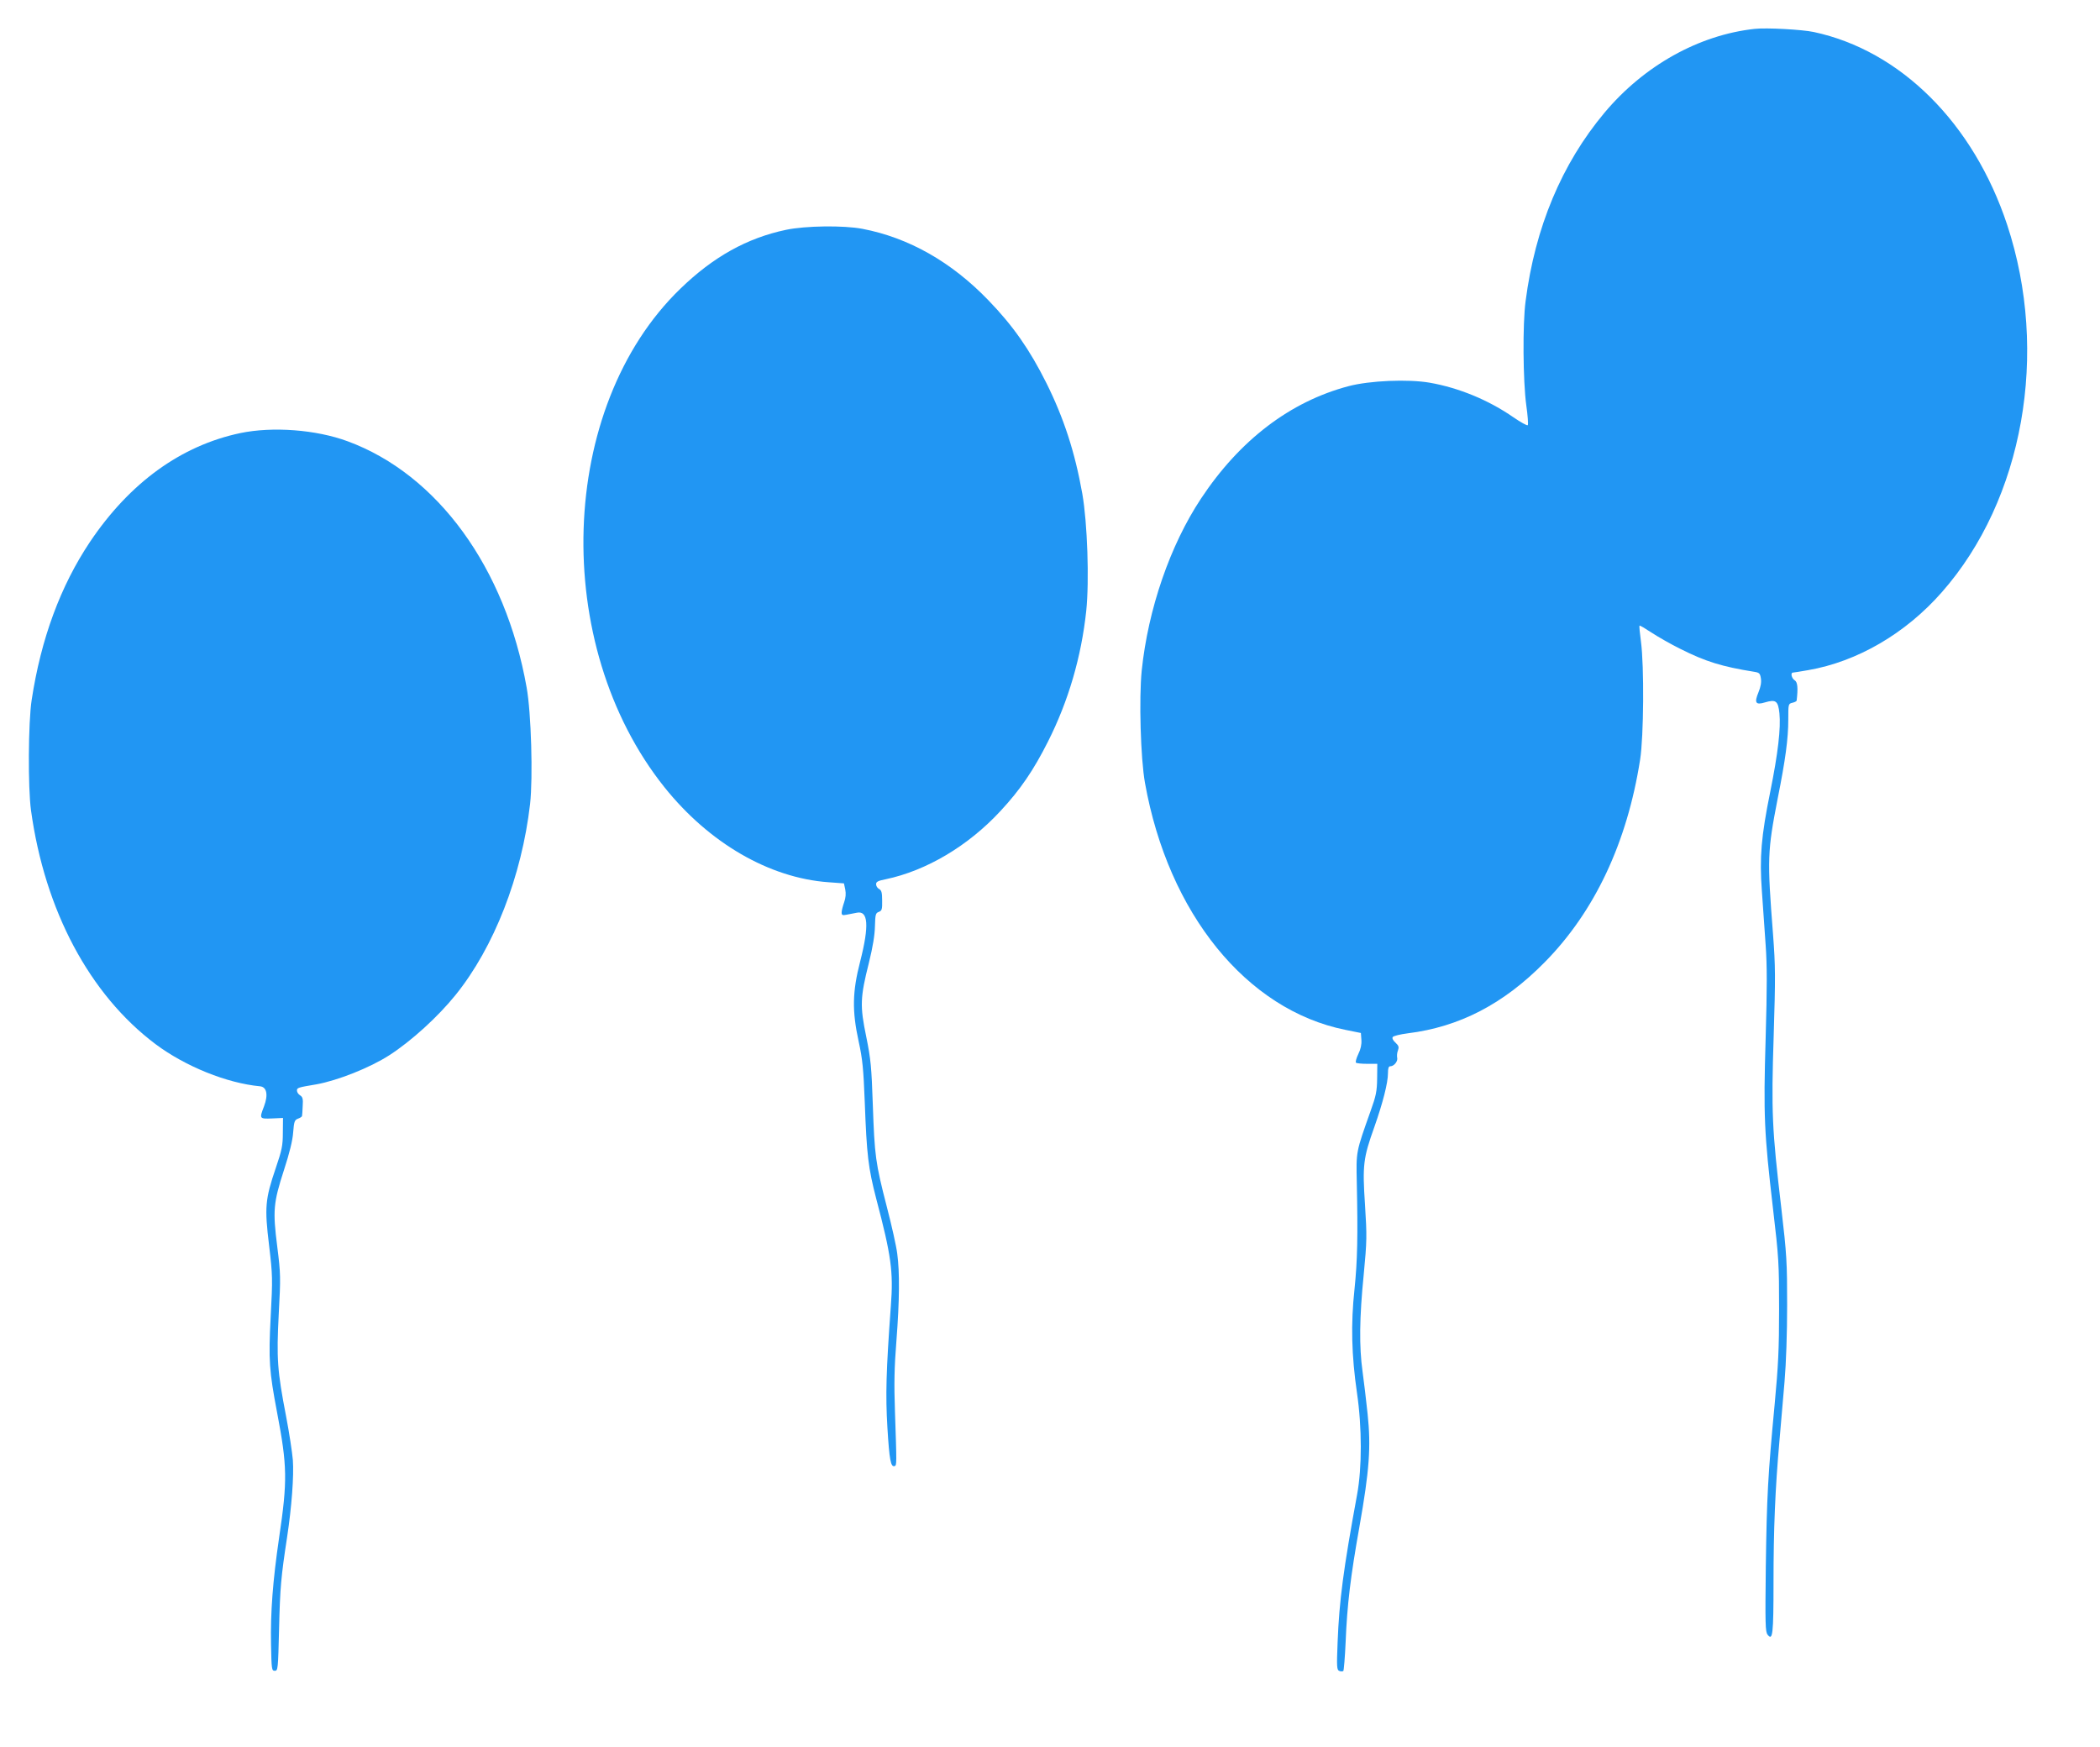 <?xml version="1.0" standalone="no"?>
<!DOCTYPE svg PUBLIC "-//W3C//DTD SVG 20010904//EN"
 "http://www.w3.org/TR/2001/REC-SVG-20010904/DTD/svg10.dtd">
<svg version="1.0" xmlns="http://www.w3.org/2000/svg"
 width="1280pt" height="1065pt" viewBox="0 0 1280 1065"
 preserveAspectRatio="xMidYMid meet">
<g transform="translate(0,1065) scale(0.1,-0.1)"
fill="#2196f3" stroke="none">
<path d="M10695 10474 c-340 -37 -675 -224 -916 -512 -260 -311 -422 -698
-480 -1147 -19 -139 -16 -490 4 -635 9 -63 13 -118 9 -122 -4 -4 -43 18 -87
48 -151 105 -333 180 -510 211 -132 23 -367 13 -495 -21 -356 -94 -664 -329
-900 -686 -188 -284 -322 -673 -361 -1048 -17 -169 -7 -535 20 -685 142 -795
619 -1384 1222 -1505 l94 -19 3 -42 c2 -28 -4 -57 -19 -87 -12 -25 -18 -48
-14 -52 4 -4 35 -7 68 -7 l62 0 -1 -90 c-1 -77 -7 -106 -39 -195 -91 -257 -89
-246 -85 -440 7 -325 4 -474 -14 -649 -23 -212 -18 -404 15 -631 31 -211 31
-457 1 -620 -84 -457 -109 -647 -119 -902 -6 -152 -5 -168 11 -174 9 -4 20 -3
24 0 3 4 10 84 14 177 9 226 30 399 84 702 61 345 71 487 50 687 -9 85 -23
202 -31 260 -21 149 -19 330 7 588 20 210 20 236 8 428 -16 241 -11 284 57
474 52 148 83 269 83 328 0 30 4 42 14 42 23 0 48 31 42 53 -2 10 -1 30 5 44
7 20 5 28 -15 47 -15 13 -22 27 -17 34 4 7 45 17 92 23 314 39 583 178 834
433 305 309 503 730 582 1236 22 140 25 570 5 719 -7 51 -11 95 -9 97 2 3 35
-17 73 -42 38 -25 118 -71 177 -100 153 -77 254 -108 448 -139 32 -5 37 -9 42
-40 4 -24 -1 -52 -15 -86 -26 -63 -17 -78 39 -61 67 20 81 10 89 -66 9 -90 -8
-241 -56 -479 -55 -271 -66 -399 -51 -604 6 -90 17 -238 23 -329 9 -125 9
-260 0 -570 -14 -470 -9 -575 45 -1039 35 -296 37 -335 37 -611 0 -244 -5
-345 -27 -580 -41 -433 -48 -561 -54 -990 -4 -351 -3 -397 11 -415 31 -40 36
1 36 320 0 321 10 567 36 860 8 94 22 256 31 360 10 118 16 296 16 470 0 259
-2 303 -36 595 -56 476 -61 581 -46 1045 11 358 11 423 -4 620 -36 462 -34
505 28 825 48 240 65 368 65 482 0 96 0 98 25 104 14 3 25 9 26 13 9 77 6 113
-12 124 -19 12 -27 47 -10 47 4 0 47 7 93 15 299 52 593 223 814 475 497 564
656 1460 398 2240 -205 619 -650 1062 -1179 1175 -71 15 -288 27 -360 19z"/>
<path d="M4791 9249 c-238 -50 -444 -165 -644 -359 -747 -722 -793 -2168 -97
-3039 272 -340 639 -553 999 -579 l95 -7 8 -37 c5 -25 3 -51 -7 -79 -8 -23
-15 -50 -15 -61 0 -17 5 -19 30 -14 17 3 44 9 62 12 70 15 77 -77 21 -297 -48
-186 -50 -301 -9 -489 23 -105 29 -164 37 -370 12 -321 21 -399 70 -588 91
-345 105 -445 89 -652 -29 -402 -33 -542 -21 -743 12 -196 20 -242 44 -234 13
4 13 11 2 332 -6 169 -4 270 9 433 19 246 20 418 5 529 -5 43 -34 173 -64 288
-69 268 -74 308 -85 621 -8 230 -12 276 -40 414 -39 188 -37 240 16 450 24 97
36 171 37 224 2 71 4 80 23 87 19 7 22 15 21 69 0 49 -4 63 -19 71 -10 5 -18
18 -18 29 0 15 12 21 58 30 248 52 503 203 700 416 121 130 202 249 290 424
124 246 203 515 233 797 19 183 7 536 -24 713 -45 254 -113 462 -219 675 -102
204 -203 349 -353 504 -225 234 -486 382 -768 436 -115 22 -347 19 -466 -6z"/>
<path d="M1465 8010 c-361 -76 -674 -302 -917 -664 -179 -268 -298 -589 -355
-963 -21 -137 -23 -535 -4 -673 84 -610 357 -1123 759 -1425 182 -136 435
-238 637 -257 41 -4 51 -52 24 -123 -29 -75 -28 -76 49 -73 l67 3 -1 -90 c0
-79 -6 -106 -43 -215 -65 -191 -69 -239 -41 -471 22 -186 22 -203 10 -434 -14
-269 -9 -332 39 -586 62 -326 64 -414 12 -764 -38 -261 -53 -452 -49 -650 3
-152 4 -160 23 -160 19 0 20 9 26 255 6 253 12 318 49 560 28 185 42 374 35
470 -4 47 -22 166 -41 265 -54 280 -59 353 -45 625 12 224 12 243 -9 410 -28
221 -24 267 41 468 34 104 53 182 56 230 5 66 9 75 30 83 12 4 24 12 24 16 1
5 3 32 4 61 3 43 0 55 -16 65 -10 6 -19 19 -19 29 0 17 5 19 119 38 128 23
326 101 445 178 133 86 295 233 403 367 234 290 403 723 454 1164 18 162 7
555 -21 710 -129 730 -543 1299 -1091 1501 -192 71 -457 91 -654 50z"/>
</g>
</svg>
